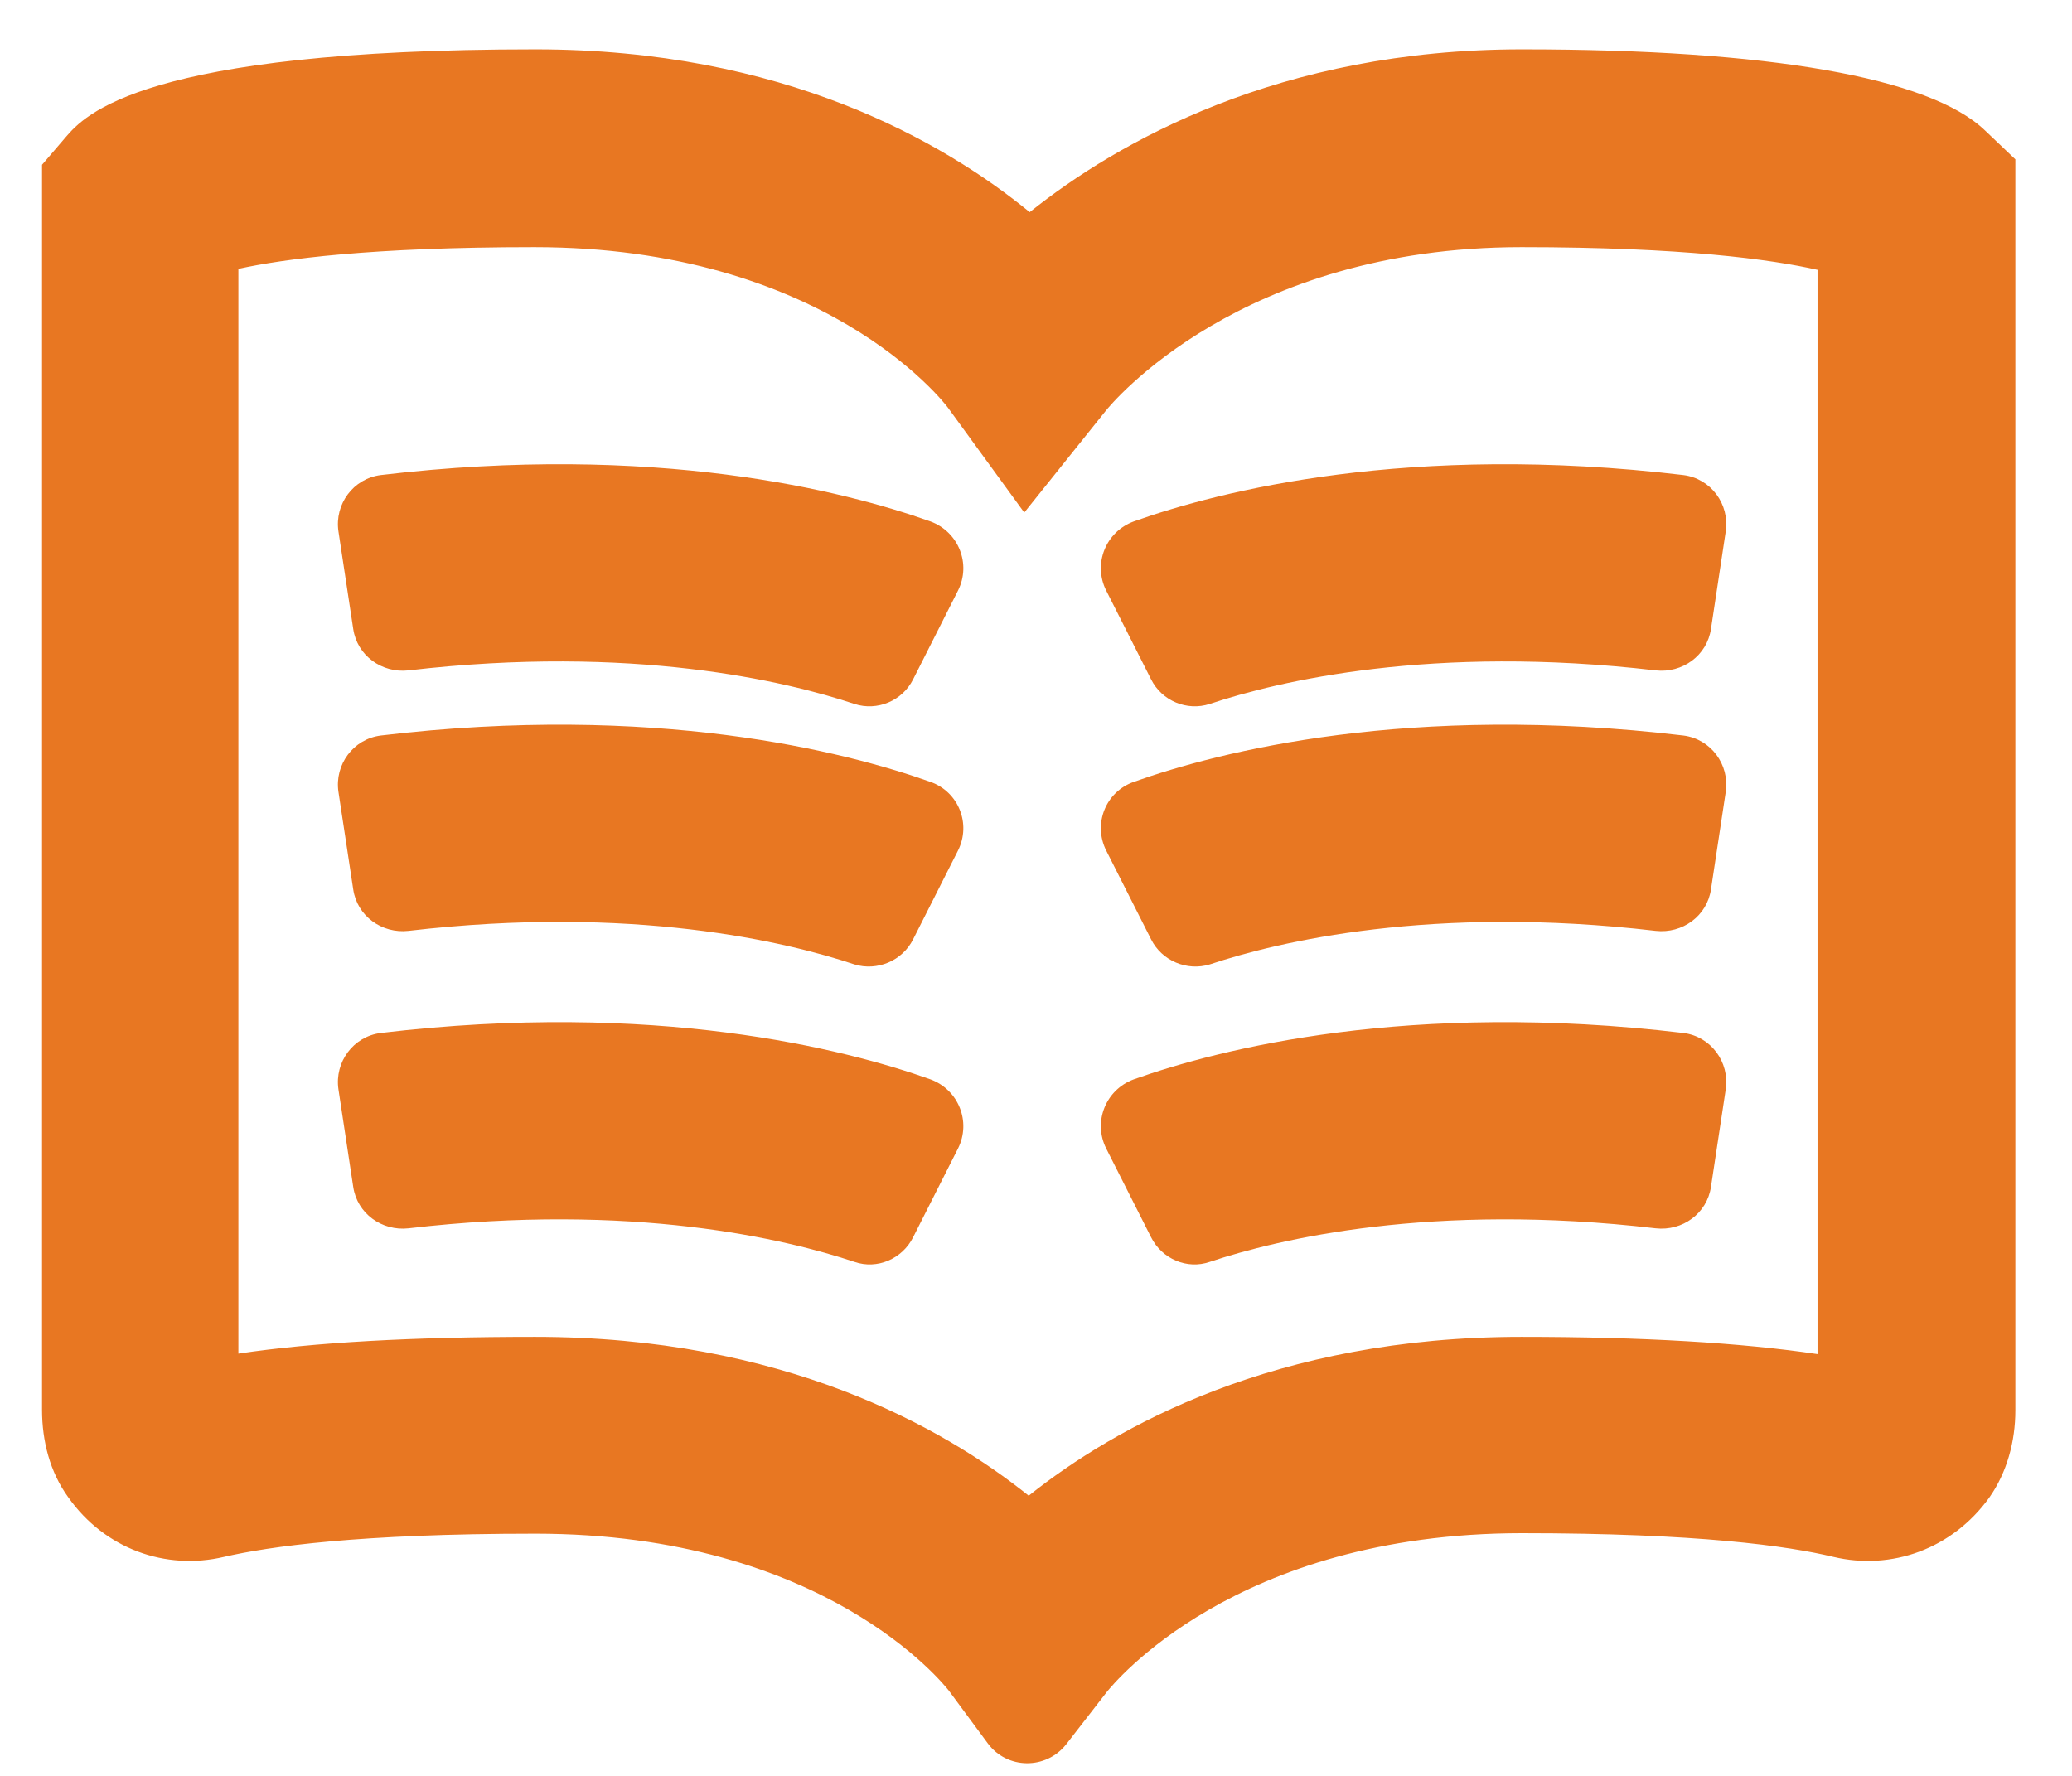 <svg width="21" height="18" viewBox="0 0 21 18" fill="none" xmlns="http://www.w3.org/2000/svg">
<path d="M10.806 17.68C10.601 17.94 10.206 17.935 10.011 17.67L9.616 17.135C9.571 17.08 8.366 15.545 5.426 15.545C3.641 15.545 2.726 15.675 2.271 15.78C1.681 15.92 1.061 15.7 0.691 15.175C0.506 14.92 0.426 14.605 0.426 14.29V1.67L0.666 1.39C0.856 1.17 1.436 0.5 5.426 0.5C7.941 0.5 9.561 1.435 10.436 2.15C11.326 1.44 12.966 0.5 15.426 0.5C17.931 0.5 19.556 0.785 20.116 1.32L20.426 1.615V14.295C20.426 14.61 20.341 14.925 20.161 15.18C19.786 15.7 19.171 15.92 18.581 15.78C18.126 15.67 17.206 15.54 15.426 15.54C12.506 15.54 11.276 17.08 11.221 17.145L10.806 17.68ZM5.421 13.55C7.931 13.55 9.551 14.46 10.426 15.16C11.306 14.46 12.926 13.55 15.421 13.55C16.646 13.55 17.651 13.61 18.421 13.725V2.735C17.956 2.63 17.056 2.505 15.421 2.505C12.571 2.505 11.261 4.095 11.206 4.165L10.381 5.195L9.606 4.13C9.561 4.07 8.346 2.505 5.416 2.505C3.761 2.505 2.871 2.625 2.416 2.725V13.72C3.186 13.605 4.191 13.55 5.421 13.55Z" fill="#E87722"/>
<path d="M11.666 6.885L11.211 5.985C11.076 5.715 11.206 5.39 11.491 5.285C12.361 4.975 14.286 4.485 17.061 4.815C17.341 4.85 17.531 5.11 17.491 5.385L17.341 6.375C17.301 6.645 17.051 6.825 16.781 6.795C14.511 6.53 12.951 6.905 12.261 7.135C12.031 7.21 11.776 7.105 11.666 6.885Z" fill="#E87722"/>
<path d="M9.255 6.885L9.71 5.985C9.845 5.715 9.715 5.39 9.43 5.285C8.56 4.975 6.635 4.485 3.86 4.815C3.58 4.85 3.39 5.11 3.43 5.385L3.58 6.375C3.62 6.645 3.87 6.825 4.14 6.795C6.41 6.53 7.97 6.905 8.66 7.135C8.89 7.21 9.145 7.105 9.255 6.885Z" fill="#E87722"/>
<path d="M11.666 9.52L11.211 8.62C11.076 8.35 11.206 8.025 11.491 7.925C12.361 7.615 14.286 7.125 17.061 7.455C17.341 7.49 17.531 7.75 17.491 8.025L17.341 9.015C17.301 9.285 17.051 9.465 16.781 9.435C14.511 9.17 12.951 9.545 12.261 9.775C12.031 9.845 11.776 9.74 11.666 9.52Z" fill="#E87722"/>
<path d="M9.255 9.52L9.71 8.62C9.845 8.35 9.715 8.025 9.43 7.925C8.56 7.615 6.635 7.125 3.86 7.455C3.58 7.49 3.39 7.75 3.43 8.025L3.58 9.015C3.62 9.285 3.87 9.465 4.14 9.435C6.41 9.17 7.97 9.545 8.66 9.775C8.89 9.845 9.145 9.74 9.255 9.52Z" fill="#E87722"/>
<path d="M11.666 12.54L11.211 11.64C11.076 11.37 11.206 11.045 11.491 10.94C12.361 10.63 14.286 10.14 17.061 10.47C17.341 10.505 17.531 10.765 17.491 11.04L17.341 12.03C17.301 12.3 17.051 12.48 16.781 12.45C14.511 12.185 12.951 12.56 12.261 12.79C12.031 12.87 11.776 12.76 11.666 12.54Z" fill="#E87722"/>
<path d="M9.255 12.54L9.71 11.64C9.845 11.37 9.715 11.045 9.43 10.94C8.56 10.63 6.635 10.14 3.86 10.47C3.58 10.505 3.39 10.765 3.43 11.04L3.58 12.03C3.62 12.3 3.87 12.48 4.14 12.45C6.41 12.185 7.97 12.56 8.66 12.79C8.89 12.87 9.145 12.76 9.255 12.54Z" fill="#E87722"/>
</svg>
